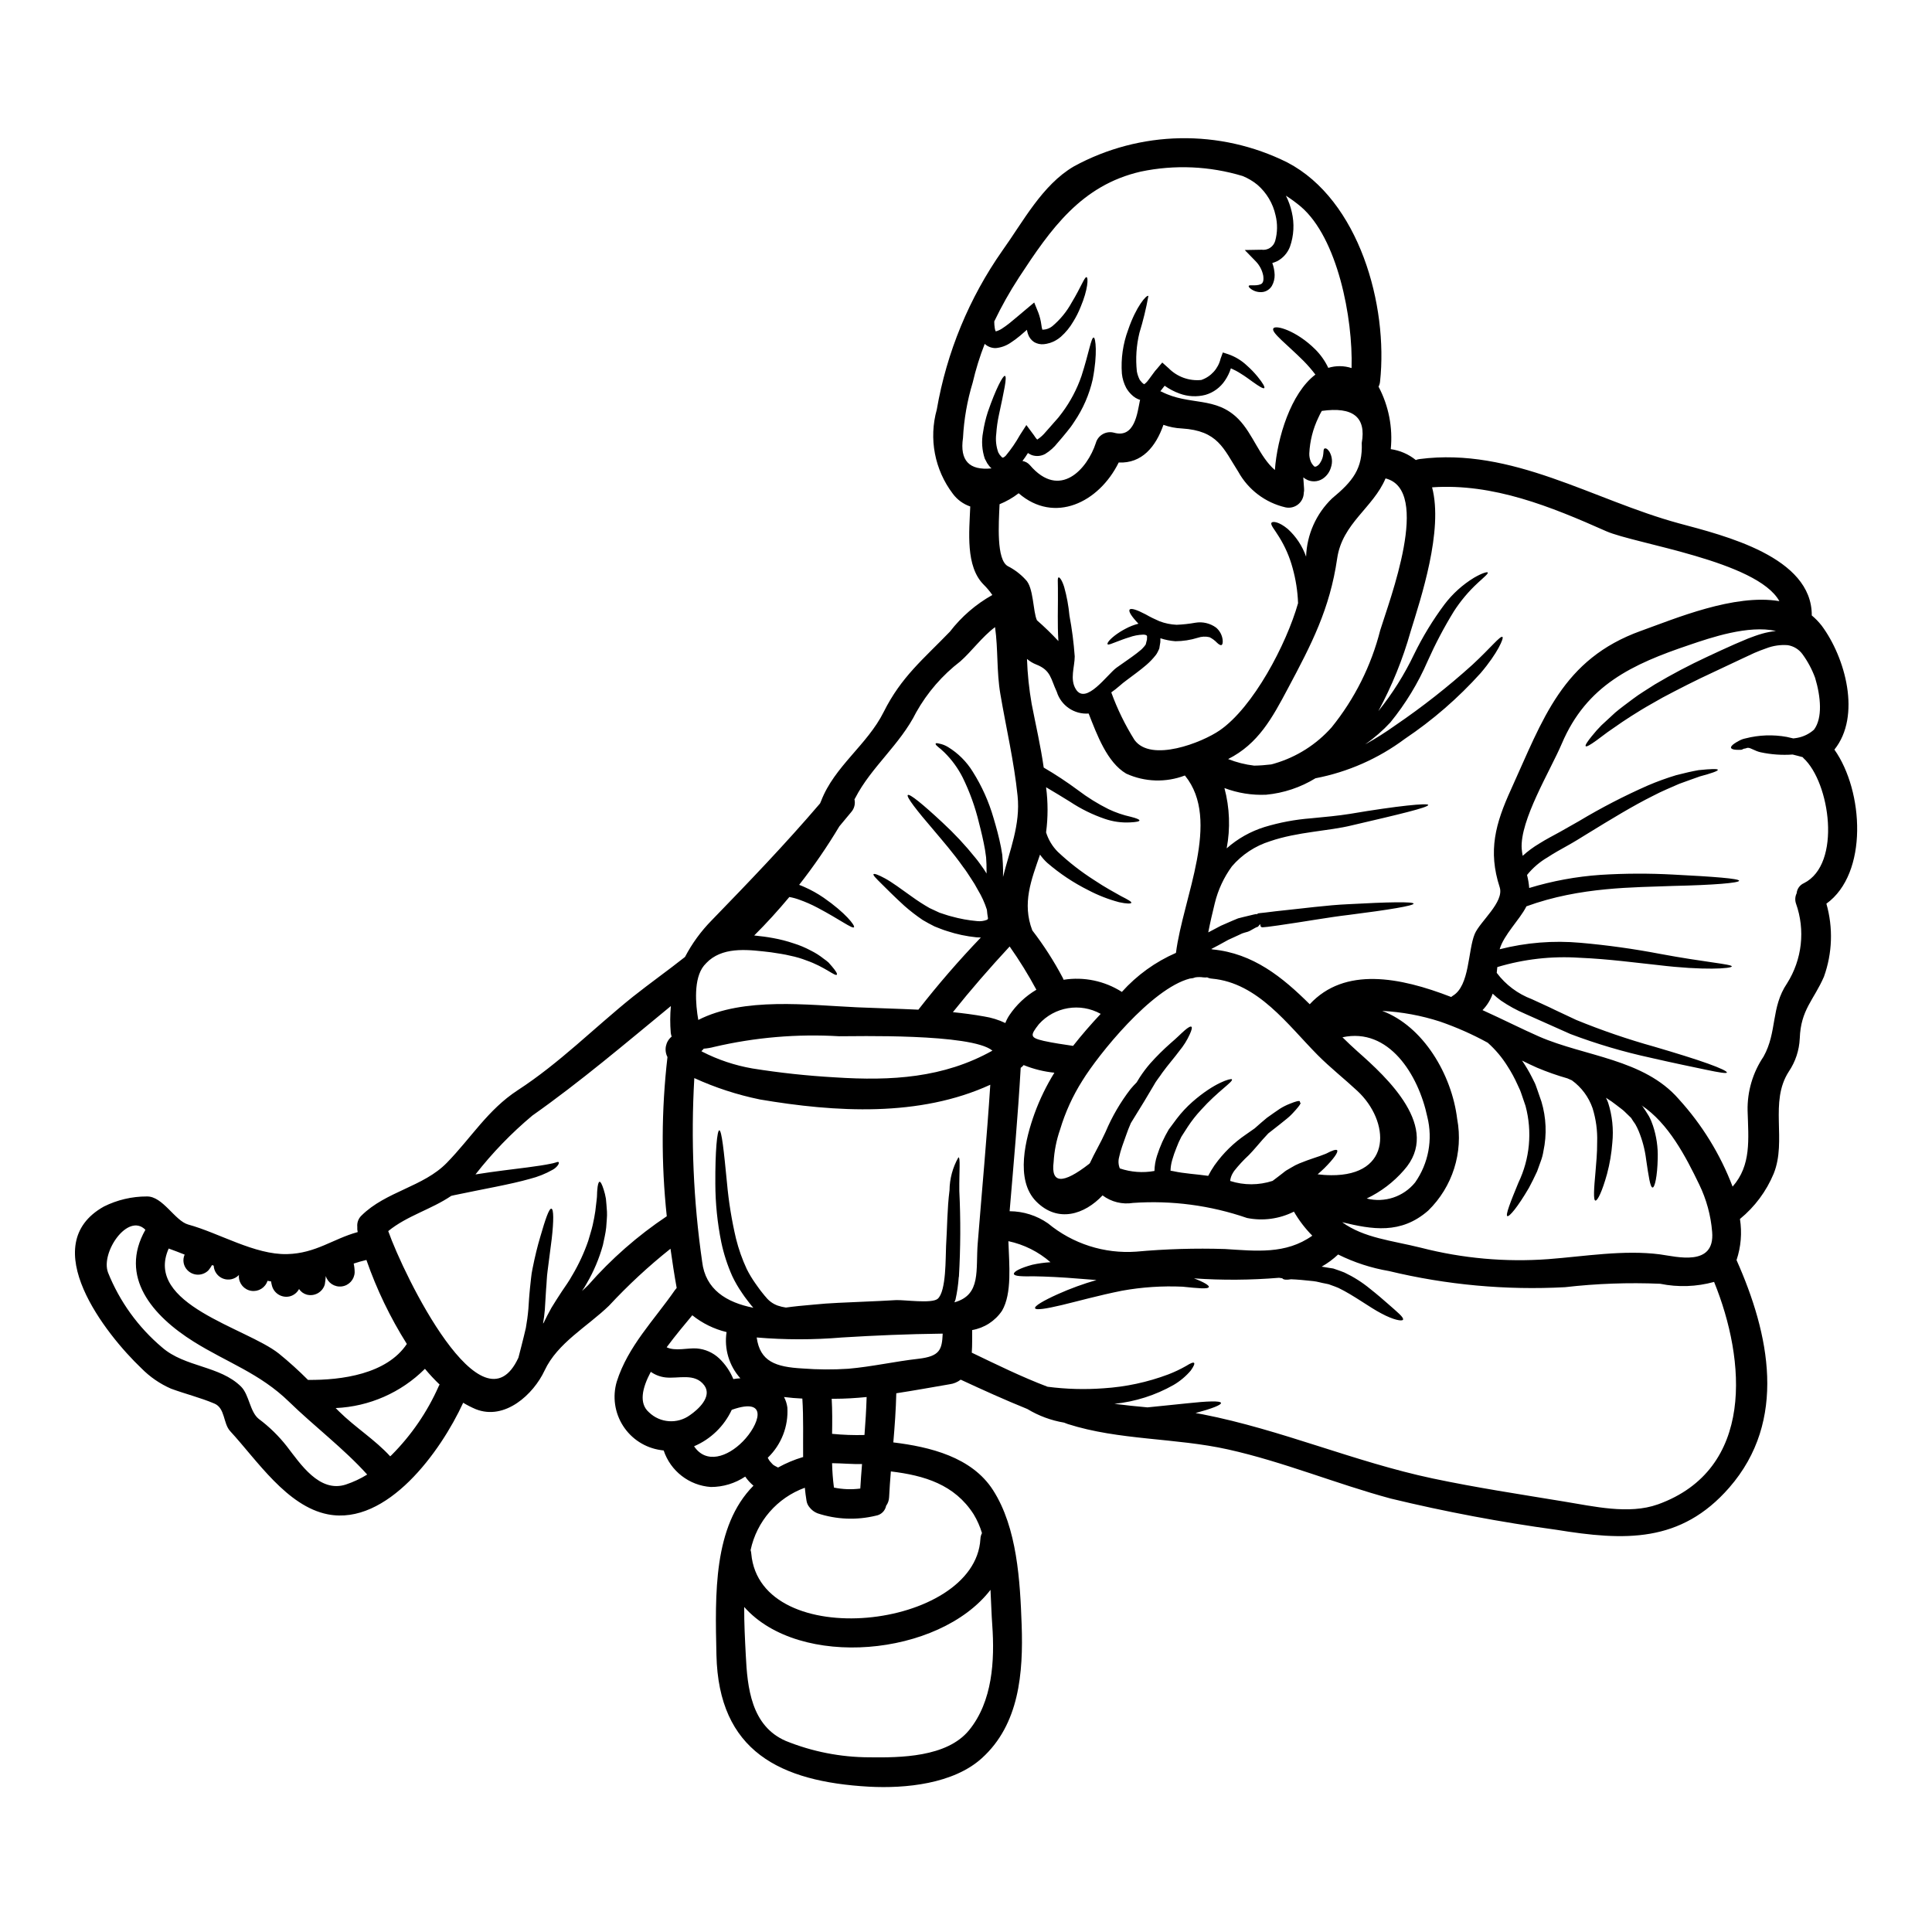 <?xml version="1.0" encoding="UTF-8"?>
<!-- Uploaded to: ICON Repo, www.svgrepo.com, Generator: ICON Repo Mixer Tools -->
<svg fill="#000000" width="800px" height="800px" version="1.1" viewBox="144 144 512 512" xmlns="http://www.w3.org/2000/svg">
 <g>
  <path d="m418.8 308.38c1.988 1.738 3.887 3.578 5.684 5.512-0.156-2.438-0.156-4.668-0.156-6.613 0.027-3.148 0.051-5.707 0.027-7.418-0.023-1.711-0.129-2.773 0.203-2.856 0.262-0.027 0.887 0.723 1.457 2.543 0.695 2.477 1.16 5.012 1.398 7.574 0.672 3.578 1.137 7.188 1.398 10.82 0 2.754-1.348 6.043 0.289 8.691 2.672 4.356 8.379-3.973 10.816-5.707 2.023-1.453 3.734-2.57 5.344-3.812 0.363-0.289 0.727-0.598 1.09-0.883 0.363-0.285 0.57-0.598 0.855-0.883 0.18-0.156 0.156-0.207 0.234-0.316l0.129-0.152 0.051-0.051c0.129-0.469 0.23-0.91 0.336-1.324 0.027-0.469 0.055-1.039-0.023-1.012 0-0.078-0.34-0.34-1.012-0.312v0.004c-1.266 0.043-2.519 0.285-3.711 0.723-1.18 0.34-2.152 0.75-2.957 1.039-1.633 0.621-2.516 1.035-2.723 0.789-0.207-0.246 0.395-1.141 1.867-2.281v-0.004c0.898-0.684 1.852-1.293 2.852-1.812 1.09-0.594 2.25-1.047 3.453-1.352-1.816-1.895-2.695-3.269-2.336-3.734 0.363-0.465 1.945 0.051 4.203 1.242h0.004c1.199 0.688 2.434 1.301 3.707 1.844 1.453 0.551 2.984 0.867 4.539 0.934 1.66-0.066 3.316-0.246 4.953-0.543 1.938-0.332 3.926 0.137 5.512 1.297 0.965 0.824 1.582 1.98 1.734 3.238 0.078 0.789-0.051 1.27-0.312 1.379-0.262 0.105-0.723-0.156-1.219-0.648-0.559-0.586-1.219-1.07-1.941-1.43-1.043-0.25-2.137-0.195-3.152 0.156-1.91 0.594-3.898 0.898-5.902 0.91-1.348-0.102-2.684-0.363-3.969-0.789 0 0.363 0 0.699-0.027 1.062l-0.23 1.402v0.078l-0.078 0.285-0.152 0.312-0.234 0.496h-0.004c-0.148 0.324-0.344 0.629-0.57 0.902-0.723 0.914-1.531 1.758-2.414 2.519-1.684 1.453-3.578 2.797-5.262 4.07-1.27 0.887-2.414 2.102-4.051 3.219 1.598 4.406 3.66 8.629 6.148 12.598 4.383 6.047 17.953 0.676 22.598-2.543 8.848-6.094 17.641-22.723 20.754-33.695v-0.004c-0.113-3.156-0.602-6.293-1.453-9.34-0.785-2.918-2.004-5.703-3.609-8.266-1.141-1.895-2.363-3.191-1.969-3.711 0.312-0.441 1.969-0.285 4.277 1.633h0.004c2.215 2.008 3.891 4.539 4.879 7.359 0.195-5.844 2.664-11.383 6.875-15.434 5.512-4.566 8.145-7.871 7.871-14.707 1.219-6.824-2.309-9.652-10.582-8.484v-0.004c-0.336 0.57-0.641 1.16-0.906 1.766-1.438 2.977-2.258 6.215-2.41 9.52-0.02 0.727 0.113 1.453 0.391 2.129 0.203 0.465 0.492 0.887 0.855 1.242 0.129 0.105 0.207 0.207 0.621 0.051 0.426-0.207 0.781-0.543 1.012-0.957 0.477-0.711 0.762-1.535 0.832-2.387 0.078-0.699 0.027-1.297 0.34-1.402 0.312-0.105 0.723 0.027 1.27 0.832 0.742 1.266 0.891 2.789 0.414 4.176-0.301 1.059-0.914 2-1.766 2.699-1.219 1.027-2.91 1.285-4.383 0.672-0.426-0.188-0.82-0.43-1.18-0.723 0.051 0.957 0.129 1.945 0.203 2.93 0.039 0.395 0.016 0.793-0.074 1.18-0.023 1.195-0.582 2.32-1.52 3.062-0.941 0.746-2.164 1.027-3.332 0.773-5.32-1.23-9.867-4.664-12.508-9.445-3.938-6.176-5.394-10.871-14.957-11.465-1.664-0.074-3.309-0.398-4.875-0.961-2.023 5.809-5.707 10.273-11.855 9.984-5.238 10.629-17.043 16.348-26.512 8.148-1.547 1.195-3.25 2.172-5.059 2.906-0.234 5.117-0.883 14.738 2.203 16.422 1.754 0.891 3.336 2.09 4.668 3.539 2.203 2.082 1.941 8.438 3.035 10.797zm-9-43.086c0-0.027 0.027-0.027 0.051-0.027 0.254-0.117 0.484-0.285 0.676-0.492 1.43-1.719 2.695-3.562 3.785-5.512l1.688-2.621 2.023 2.727c0.152 0.203 0.285 0.465 0.441 0.645v0.004c0.121 0.168 0.262 0.324 0.414 0.469 0-0.027 0.051 0 0.129-0.078v-0.004c0.781-0.523 1.48-1.164 2.074-1.891l1.219-1.375 1.09-1.246h0.004c0.75-0.793 1.441-1.633 2.074-2.516 2.203-2.957 3.938-6.242 5.137-9.73 1.969-6.094 2.57-10.273 3.242-10.195 0.492 0.051 1.062 4.231-0.262 11.051l0.004 0.004c-0.91 4.035-2.574 7.863-4.906 11.281-0.625 0.984-1.32 1.918-2.074 2.805-0.395 0.465-0.789 0.934-1.18 1.426l-1.117 1.301v-0.004c-0.918 1.188-2.043 2.199-3.32 2.984-1.082 0.598-2.371 0.711-3.543 0.312-0.363-0.148-0.707-0.332-1.035-0.551-0.449 0.727-0.934 1.43-1.453 2.106 0.762 0.125 1.457 0.508 1.965 1.09 7.938 9.289 15.254 1.012 17.484-5.859v-0.004c0.59-2.062 2.723-3.273 4.801-2.723 5.512 1.574 6.203-5.266 6.875-8.508 0.02-0.066 0.047-0.125 0.078-0.184h-0.027c-0.844-0.262-1.609-0.727-2.231-1.348-0.574-0.539-1.062-1.16-1.453-1.844-0.617-1.172-1.004-2.449-1.141-3.762-0.289-3.949 0.277-7.91 1.66-11.621 2.102-6.176 4.875-9.34 5.367-8.977-0.598 3.312-1.395 6.586-2.383 9.805-0.812 3.336-1.039 6.785-0.676 10.199 0.148 0.793 0.414 1.562 0.789 2.281 0.207 0.262 0.441 0.543 0.621 0.723 0.445 0.395 0.496 0.367 0.547 0.395l0.051-0.051c0.273-0.191 0.52-0.418 0.73-0.672 0.594-0.699 1.242-1.711 2.074-2.777l0.52-0.594 1.402-1.66 1.656 1.48v-0.004c2.266 2.316 5.465 3.477 8.688 3.148 2.566-0.883 4.496-3.016 5.117-5.656l0.594-1.633 1.43 0.465c1.836 0.633 3.516 1.648 4.93 2.984 1.02 0.898 1.965 1.879 2.828 2.93 1.426 1.738 2.023 2.824 1.785 3.062-0.234 0.234-1.324-0.418-3.059-1.66-0.887-0.621-1.922-1.43-3.168-2.18h0.004c-0.832-0.539-1.711-1.008-2.617-1.402-0.367 1.152-0.895 2.246-1.578 3.242-1.219 1.832-3.047 3.176-5.164 3.793-2.262 0.586-4.652 0.469-6.848-0.34-1.41-0.508-2.742-1.207-3.965-2.074-0.34 0.465-0.727 0.957-1.141 1.453 0.102 0.051 0.23 0.074 0.336 0.129 7.367 3.785 14.324 1.086 20.391 7.289 3.836 3.938 5.551 9.961 9.625 13.461 0.621-8.535 4.227-20.387 10.742-25.293h-0.004c-0.969-1.277-2.019-2.492-3.148-3.633-4.356-4.356-8.562-7.477-8.016-8.562 0.441-1.086 6.094 0.496 11.129 5.512 1.426 1.422 2.594 3.078 3.449 4.902 2.016-0.617 4.172-0.598 6.172 0.055 0.395-13.309-3.734-34.453-13.41-42.754-1.266-1.062-2.598-2.043-3.992-2.934 0.695 1.375 1.215 2.828 1.555 4.332 0.73 3.059 0.562 6.269-0.492 9.234-0.629 1.621-1.816 2.961-3.348 3.785-0.426 0.199-0.867 0.367-1.32 0.496 0.375 1.008 0.586 2.074 0.621 3.148 0.02 1.016-0.23 2.019-0.727 2.906-0.5 0.836-1.328 1.422-2.285 1.609-1.102 0.18-2.227-0.074-3.148-0.703-0.52-0.367-0.789-0.676-0.699-0.859 0.051-0.469 1.762 0.129 3.215-0.492 0.598-0.312 0.789-0.988 0.621-2.258-0.281-1.434-0.973-2.758-1.996-3.809l-2.906-2.984 4.461-0.078c1.617 0.227 3.152-0.766 3.606-2.332 0.617-2.215 0.652-4.547 0.105-6.773-0.688-3.156-2.379-6-4.82-8.109-1.176-0.961-2.488-1.738-3.891-2.312-8.762-2.652-18.047-3.059-27.008-1.18-15.801 3.629-23.863 15.199-32.324 28.117l0.004 0.004c-2.422 3.715-4.598 7.582-6.512 11.582v0.129c0 0.539 0.043 1.078 0.129 1.609 0.031 0.316 0.117 0.625 0.262 0.91 0.551-0.148 1.074-0.379 1.559-0.68 0.742-0.48 1.461-1 2.152-1.555 1.43-1.141 2.801-2.363 4.281-3.582l2.203-1.844 1.062 2.621h0.004c0.402 1.062 0.68 2.168 0.828 3.297 0.047 0.438 0.133 0.875 0.262 1.297 0.207-0.008 0.414-0.023 0.621-0.055l0.395-0.074c0.594-0.148 1.152-0.426 1.633-0.809 2.078-1.746 3.812-3.867 5.117-6.25 2.492-4.125 3.426-6.848 3.938-6.746 0.512 0.102 0.414 3.219-1.574 7.938l-0.004 0.004c-0.523 1.324-1.168 2.602-1.918 3.812-0.875 1.516-1.988 2.883-3.297 4.047-0.84 0.73-1.82 1.289-2.879 1.633l-0.934 0.234c-0.23 0.023-0.395 0.074-0.699 0.102v0.004c-0.906 0.086-1.812-0.113-2.594-0.57-0.762-0.508-1.328-1.258-1.613-2.129-0.121-0.363-0.215-0.738-0.281-1.117-0.598 0.52-1.18 1.039-1.816 1.574-0.816 0.684-1.676 1.316-2.57 1.895-1.152 0.773-2.481 1.246-3.863 1.375-1.086 0.023-2.137-0.379-2.934-1.117-1.312 3.344-2.375 6.777-3.188 10.273-1.449 4.766-2.309 9.684-2.57 14.656-0.883 5.996 1.66 8.66 7.551 8.07v-0.004c-0.145-0.117-0.277-0.25-0.395-0.391l-0.262-0.312-0.234-0.34-0.074-0.078-0.129-0.18-0.027-0.051-0.129-0.23-0.52-0.988-0.004-0.004c-0.75-2.246-0.91-4.648-0.465-6.977 0.27-1.828 0.695-3.633 1.266-5.391 2.152-6.25 4.019-9.676 4.516-9.574 0.672 0.152-0.262 4.176-1.574 10.352v0.004c-0.355 1.641-0.59 3.305-0.703 4.981-0.219 1.68-0.031 3.387 0.547 4.981l0.285 0.441 0.051 0.102v0.027l0.289 0.312 0.262 0.312c0.074 0.074 0.102 0.051 0.129 0.074 0.027 0.023 0.129 0.105 0.18 0.078zm216.91 44.438c6.356 8.508 10.582 24.008 3.426 32.922 7.785 10.996 9 32.816-2.125 40.832 1.82 6.359 1.59 13.129-0.648 19.352-2.695 6.223-6.148 8.715-6.406 16.367h-0.004c-0.137 3.133-1.145 6.172-2.902 8.77-5.238 8.094-0.469 18.211-3.996 27.031-1.945 4.688-5.019 8.824-8.949 12.035 0.578 3.652 0.27 7.391-0.906 10.895 8.715 19.562 13.566 42.508-1.922 60.289-12.867 14.762-27.812 14.113-45.816 11.184-14.75-2.012-29.391-4.769-43.863-8.266-14.527-3.918-28.457-9.754-43.141-13.023-13.957-3.113-28.875-2.387-42.508-6.742-0.312-0.105-0.648-0.262-0.961-0.367-3.441-0.578-6.742-1.801-9.727-3.606-5.969-2.414-11.809-5.059-17.668-7.781-0.852 0.66-1.859 1.082-2.93 1.219-4.617 0.789-9.367 1.66-14.137 2.387-0.105 4.356-0.418 8.691-0.789 13.023 9.676 1.18 20.805 3.863 26.434 12.66 6.406 9.988 7.16 24.129 7.578 35.695 0.441 12.664-0.598 26.371-10.586 35.359-7.523 6.793-20.207 8.043-29.859 7.523-23.582-1.324-39.871-9.391-40.441-34.895-0.363-16.16-0.855-34.113 9.809-44.871-0.832-0.703-1.566-1.512-2.184-2.41-2.695 1.797-5.863 2.758-9.102 2.754-5.746-0.395-10.684-4.215-12.504-9.676-0.266-0.02-0.527-0.055-0.789-0.105-4.094-0.59-7.731-2.926-9.965-6.406-2.238-3.481-2.852-7.758-1.684-11.727 2.957-9.387 9.934-16.344 15.41-24.254 0.152-0.207 0.312-0.395 0.465-0.57v-0.051c-0.621-3.426-1.141-6.875-1.633-10.352-5.801 4.617-11.246 9.664-16.293 15.098-5.731 5.551-13.645 9.84-17.07 17.172-2.93 6.297-10.531 13.359-18.285 10.234-1.137-0.484-2.234-1.047-3.293-1.684-5.945 12.941-20.156 32.605-35.852 29.57-10.867-2.125-18.805-14.371-25.891-22.043-1.895-2.051-1.297-6.098-4.199-7.316-3.711-1.574-7.68-2.543-11.465-3.938h-0.004c-2.945-1.285-5.617-3.125-7.871-5.418-9.414-8.949-28.145-32.668-9.934-42.855h-0.004c3.539-1.766 7.438-2.68 11.387-2.672 4.227-0.102 7.418 6.461 10.973 7.445 8.172 2.227 17.613 8.043 26.203 7.832 7.625-0.18 12.203-4.074 18.703-5.836h0.004c-0.109-0.457-0.145-0.93-0.109-1.402-0.109-1.113 0.301-2.215 1.117-2.984 6.461-6.406 16.422-7.602 22.621-13.984 6.434-6.59 10.871-14.059 18.73-19.195 11.18-7.266 20.207-16.473 30.531-24.773 4.539-3.606 9.312-6.981 13.855-10.582l-0.004-0.004c1.863-3.559 4.238-6.82 7.055-9.68 9.988-10.297 19.484-20.18 28.734-31 0.105-0.211 0.199-0.426 0.281-0.648 3.504-9.156 12.246-14.891 16.578-23.582 4.668-9.336 10.504-13.98 17.562-21.297 3.051-3.961 6.871-7.262 11.234-9.703-0.68-0.988-1.453-1.91-2.309-2.754-4.824-4.852-3.812-13.957-3.543-20.703-1.848-0.629-3.457-1.805-4.617-3.371-4.832-6.359-6.406-14.617-4.254-22.309 2.617-15.164 8.562-29.562 17.402-42.156 5.449-7.602 10.559-17.406 18.914-22.281v-0.004c17.562-9.59 38.707-9.977 56.613-1.039 19.043 9.961 26.723 37.926 24.543 58.055l-0.004 0.004c-0.039 0.473-0.172 0.93-0.395 1.348 2.688 5.082 3.809 10.844 3.234 16.559 2.434 0.34 4.731 1.336 6.641 2.883 0.316-0.125 0.648-0.215 0.984-0.258 24.645-3.191 45.918 10.844 68.77 17.043 12.035 3.242 35.281 8.871 35.18 24.402h0.004c0.945 0.785 1.805 1.668 2.562 2.633zm-1.996 27.656c2.336-3.113 1.816-8.742 0.312-13.75-0.824-2.246-1.957-4.367-3.371-6.297-0.93-1.266-2.32-2.113-3.867-2.363-1.941-0.152-3.891 0.133-5.707 0.832-1.035 0.34-2.102 0.789-3.148 1.219-1.141 0.52-2.281 1.062-3.449 1.609-2.34 1.086-4.75 2.227-7.215 3.398-4.957 2.281-9.543 4.644-13.699 6.848-2.023 1.18-3.996 2.231-5.758 3.32-1.762 1.09-3.426 2.125-4.875 3.113-1.453 0.988-2.754 1.895-3.894 2.695-1.137 0.805-2.125 1.633-2.957 2.203-1.633 1.18-2.644 1.762-2.856 1.531-0.207-0.23 0.418-1.18 1.684-2.754l0.008 0.004c0.77-0.973 1.594-1.898 2.469-2.777l3.656-3.375c1.426-1.215 3.035-2.363 4.773-3.68 1.738-1.32 3.707-2.469 5.731-3.789 4.492-2.668 9.117-5.109 13.855-7.312 2.488-1.18 4.93-2.281 7.312-3.348 1.18-0.516 2.363-1.012 3.543-1.504 1.242-0.465 2.465-0.934 3.684-1.27v-0.004c1.215-0.344 2.453-0.586 3.707-0.723-7.316-1.637-17.25 1.762-22.906 3.684-15.199 5.117-27.266 10.688-33.852 26.176-3.059 7.184-11.129 20.285-10.629 27.859l0.004-0.004c0.051 0.629 0.137 1.254 0.258 1.871 1.352-1.223 2.82-2.309 4.387-3.242 1.867-1.18 3.734-2.125 5.473-3.086 1.734-0.961 3.402-1.922 5.086-2.883h-0.004c5.883-3.527 11.984-6.68 18.262-9.445 2.449-1.047 4.953-1.953 7.5-2.723 2.312-0.598 4.281-1.039 5.902-1.324 3.293-0.34 5.117-0.395 5.117-0.078s-1.688 0.91-4.773 1.738c-1.504 0.543-3.344 1.18-5.477 1.969-2.074 0.934-4.461 1.867-7.004 3.215-5.117 2.543-10.973 6.098-17.512 10.117-1.633 1.012-3.293 2.051-5.117 3.062-1.824 1.012-3.543 1.969-5.215 3.062h0.004c-2.098 1.215-3.953 2.809-5.477 4.695 0.293 1.129 0.484 2.285 0.574 3.449 6.144-1.867 12.484-3.031 18.891-3.477 6.41-0.402 12.84-0.426 19.25-0.078 10.844 0.547 17.484 1.066 17.484 1.637s-6.641 1.137-17.484 1.375c-10.199 0.414-24.594 0.18-38.914 5.418-0.02 0.031-0.027 0.07-0.023 0.105-1.738 3.426-5.969 7.477-7.031 11.258 6.996-1.781 14.242-2.363 21.43-1.711 7.059 0.621 14.078 1.598 21.039 2.93 11.754 2.203 19.016 2.723 19.043 3.316s-7.5 1.117-19.461-0.336c-5.965-0.621-13.047-1.609-20.859-1.945l-0.004 0.004c-7.359-0.496-14.75 0.34-21.812 2.465-0.055 0.516-0.105 1.012-0.156 1.527 2.371 3.168 5.606 5.59 9.312 6.981 1.969 0.938 4.098 1.844 6.07 2.828 1.969 0.91 3.84 1.816 5.684 2.672 6.746 2.762 13.652 5.129 20.676 7.086 5.992 1.762 10.918 3.293 14.242 4.488 3.32 1.191 5.086 2.051 5.008 2.363s-2.023 0-5.477-0.727c-3.453-0.727-8.402-1.734-14.562-3.148l-0.004-0.004c-7.289-1.574-14.453-3.688-21.426-6.328-3.812-1.711-7.832-3.504-11.984-5.344l-0.004-0.004c-2.246-0.953-4.391-2.125-6.406-3.504-0.777-0.559-1.512-1.176-2.203-1.84-0.559 1.637-1.48 3.129-2.695 4.359 5.602 2.543 10.766 5.16 14.992 7.004 12.145 5.293 27.785 5.938 37.02 16.578h-0.004c6.168 6.766 11.008 14.633 14.27 23.191 4.984-5.68 4.203-12.453 3.973-20.133-0.102-5.094 1.375-10.098 4.227-14.32 3.656-6.539 1.895-12.988 6.227-19.406v0.004c4.004-6.328 4.875-14.141 2.359-21.191-0.289-0.883-0.227-1.84 0.184-2.676 0.102-1.188 0.848-2.223 1.941-2.699 10.062-5.059 6.898-26.719-0.152-33.152-0.047-0.09-0.109-0.168-0.184-0.234-0.832-0.207-1.734-0.492-2.668-0.699-2.844 0.203-5.699 0-8.488-0.598-1.453-0.312-2.594-1.18-3.316-1.18h-0.051c-0.316 0-0.598 0.207-0.887 0.207-0.289 0-0.594 0.285-0.855 0.312-0.465 0.027-0.934 0.027-1.398 0-0.789-0.051-1.242-0.23-1.324-0.52-0.078-0.289 0.23-0.672 0.855-1.113 0.391-0.27 0.797-0.512 1.219-0.73 0.543-0.309 1.129-0.527 1.738-0.648 3.59-0.926 7.332-1.059 10.977-0.395 0.594 0.125 1.141 0.285 1.711 0.395 0.363-0.051 0.723-0.078 1.086-0.156 1.629-0.305 3.144-1.047 4.383-2.152zm-45.84-26.203c8.973-3.215 24.75-9.91 36.68-7.871-5.902-10.66-38.312-15.172-45.914-18.547-14.656-6.512-29.914-12.738-46.125-11.621 3.035 11.441-2.984 29.418-5.707 38.266l0.004-0.004c-2.062 7.305-4.926 14.359-8.535 21.039 3.731-4.633 6.906-9.68 9.465-15.047 2.266-4.641 4.957-9.062 8.043-13.203 2.152-2.844 4.824-5.258 7.871-7.109 2.152-1.246 3.453-1.574 3.606-1.379 0.207 0.289-0.906 1.18-2.644 2.777v0.004c-2.418 2.231-4.547 4.758-6.328 7.523-2.606 4.242-4.93 8.656-6.957 13.203-2.531 5.84-5.856 11.305-9.879 16.238-2.008 2.168-4.246 4.113-6.668 5.809 2.75-1.516 5.41-3.195 7.965-5.023 7.172-4.879 14-10.246 20.438-16.059 4.852-4.488 7.394-7.758 7.965-7.391 0.465 0.23-1.246 4.277-5.734 9.543h0.004c-5.973 6.641-12.738 12.512-20.152 17.488-7 5.219-15.09 8.785-23.66 10.43-3.969 2.434-8.438 3.922-13.07 4.359-3.766 0.168-7.527-0.434-11.055-1.766 1.395 5.215 1.598 10.68 0.594 15.98 2.906-2.574 6.328-4.5 10.035-5.656 4-1.211 8.125-1.984 12.297-2.305 3.812-0.367 7.211-0.676 10.352-1.18 12.66-2.152 20.676-2.906 20.727-2.363 0 0.672-7.68 2.488-20.156 5.391-6.356 1.574-14.348 1.688-21.789 4.231v0.004c-3.914 1.227-7.398 3.527-10.07 6.637-2.141 2.922-3.68 6.238-4.539 9.754-0.648 2.621-1.242 5.188-1.738 7.758 0.207-0.102 0.418-0.207 0.598-0.312 0.934-0.492 1.844-0.988 2.754-1.453l3.035-1.324 1.504-0.625c0.469-0.129 0.934-0.23 1.426-0.363 0.938-0.23 1.871-0.441 2.801-0.672l0.676-0.129 0.203 0.078h0.027l0.027-0.129 0.102-0.129 0.191 0.004 0.34-0.055 1.426-0.152c0.91-0.102 1.844-0.23 2.754-0.34 7.262-0.75 13.75-1.633 19.145-1.867 10.793-0.598 17.355-0.699 17.406-0.156 0.051 0.543-6.461 1.633-17.145 2.984-5.371 0.621-11.676 1.789-18.809 2.801-0.883 0.129-1.785 0.23-2.695 0.363l-1.375 0.129-0.367-0.078-0.18-0.262-0.078-0.516-0.594 0.699c-0.91 0.262-1.844 1.062-2.754 1.348-0.469 0.129-0.961 0.262-1.402 0.418l-1.219 0.57c-0.832 0.363-1.66 0.75-2.492 1.141-0.883 0.465-1.762 0.961-2.644 1.453-0.621 0.34-1.242 0.672-1.871 0.984 0.129 0.027 0.234 0.078 0.367 0.105 10.738 1.035 18.5 7.34 25.734 14.527 9.262-9.988 23.863-7.215 37.488-1.922l-0.012 0.004c0.133-0.113 0.273-0.215 0.414-0.312 4.539-2.672 3.996-11.961 5.836-16.398 1.402-3.316 7.871-8.453 6.617-12.375-3.148-9.676-1.117-16.887 2.984-25.887 8.484-18.637 13.566-34.543 34.453-42.062zm4.465 231.5c25.758-9.262 23.344-38.238 14.914-58.965-4.656 1.289-9.555 1.461-14.289 0.492-8.418-0.359-16.852-0.055-25.219 0.906-15.684 0.84-31.402-0.602-46.668-4.281-4.68-0.797-9.215-2.277-13.461-4.383-1.32 1.242-2.781 2.324-4.359 3.219 0.672 0.102 1.348 0.23 2.023 0.336l1.035 0.156c0.57 0.18 0.699 0.23 1.062 0.363 0.625 0.23 1.219 0.418 1.898 0.699 2.441 1.156 4.734 2.609 6.82 4.328 1.871 1.477 3.426 2.824 4.723 3.969 2.566 2.258 4.25 3.606 3.996 4.203-0.234 0.492-2.543 0.078-5.762-1.66-3.148-1.633-7.211-4.746-11.336-6.746-0.543-0.254-1.219-0.465-1.816-0.695l-0.789-0.289-0.855-0.18c-1.117-0.18-2.152-0.547-3.242-0.648-1.09-0.102-2.152-0.207-3.113-0.312-0.961-0.102-1.895-0.129-2.754-0.18-1.18 0.207-2.051 0.152-2.336-0.262-0.289-0.027-0.57-0.078-0.859-0.129h0.004c-7.5 0.625-15.035 0.676-22.539 0.156 2.644 0.984 4.074 1.895 3.938 2.281-0.203 0.621-2.879 0.336-6.981-0.078-5.359-0.242-10.727 0.113-16.004 1.062-6.227 1.242-11.855 2.824-16.008 3.812-4.152 0.988-6.848 1.402-7.059 0.832-0.207-0.57 2.129-1.969 6.047-3.734 3.316-1.484 6.738-2.734 10.234-3.734-1.43-0.105-2.883-0.207-4.383-0.34-4.824-0.418-9.109-0.598-12.145-0.648-3.148 0.051-5.266 0-5.367-0.621-0.102-0.621 1.684-1.574 4.875-2.441 1.586-0.352 3.199-0.578 4.824-0.672-3.184-2.781-7.023-4.699-11.156-5.578 0.207 6.176 1.012 13.828-1.688 18.445v-0.004c-1.828 2.715-4.688 4.562-7.91 5.117-0.023 1.762 0.051 3.891-0.102 5.992 6.562 3.148 13.23 6.434 20.074 9.027h-0.004c4.914 0.641 9.879 0.781 14.816 0.414 5.883-0.367 11.68-1.609 17.195-3.684 1.637-0.629 3.227-1.387 4.75-2.254 1.141-0.727 1.871-1.012 2.078-0.789 0.207 0.223-0.105 0.938-0.883 2.027-1.289 1.516-2.824 2.805-4.543 3.812-4.828 2.734-10.172 4.438-15.691 5.004 2.906 0.367 5.836 0.676 8.766 0.938 3.938-0.367 7.477-0.789 10.43-1.066 5.477-0.594 8.949-0.723 9.055-0.102 0.102 0.52-2.414 1.504-6.746 2.672 0.625 0.102 1.27 0.207 1.898 0.34 20.801 4.07 40.207 12.594 60.938 16.992 11.539 2.438 23.191 4.199 34.836 6.121 7.754 1.25 17.148 3.504 24.824 0.758zm0.621-66.254c4.277 0.57 14.562 3.398 13.777-5.969-0.352-4.359-1.512-8.617-3.422-12.555-3.543-7.34-8.145-16.238-15.305-20.988l0.312 0.312c0.598 0.859 1.141 1.711 1.66 2.57 0.43 0.793 0.785 1.625 1.062 2.484 0.934 2.801 1.363 5.742 1.27 8.691-0.102 4.852-0.789 7.707-1.352 7.731-0.648 0-1.062-2.984-1.734-7.523l0.004 0.004c-0.324-2.559-0.984-5.062-1.969-7.449-0.262-0.633-0.566-1.246-0.906-1.84-0.395-0.516-0.727-1.062-1.09-1.633-0.598-0.57-1.219-1.18-1.844-1.789-0.418-0.395-1.246-0.984-1.871-1.477l0.004-0.004c-0.949-0.746-1.934-1.438-2.957-2.078 0.18 0.418 0.414 0.832 0.57 1.301 1.098 3.426 1.477 7.043 1.113 10.625-0.211 2.793-0.68 5.559-1.402 8.266-1.27 4.594-2.516 7.16-3.086 7.059-0.57-0.102-0.395-3.086 0.027-7.602 0.18-2.281 0.465-4.957 0.441-7.871 0.105-3.059-0.309-6.109-1.219-9.027-1.031-2.957-2.941-5.527-5.477-7.367-0.395-0.18-0.789-0.34-1.18-0.52-2.734-0.777-5.418-1.723-8.039-2.828-1.324-0.594-2.672-1.215-3.996-1.895 1.004 1.457 1.906 2.984 2.695 4.566l0.699 1.402c0.312 0.676 0.395 1.09 0.625 1.66 0.363 1.062 0.75 2.125 1.113 3.215h0.004c1.281 4.262 1.469 8.777 0.543 13.129-0.148 0.965-0.402 1.914-0.754 2.828-0.312 0.906-0.621 1.762-0.934 2.594-0.75 1.574-1.453 3.059-2.152 4.328-2.957 5.062-5.215 7.758-5.734 7.5-0.52-0.262 0.789-3.656 2.934-8.844 3.039-6.336 3.711-13.555 1.895-20.344-0.336-0.957-0.672-1.918-0.984-2.879-0.156-0.418-0.34-1.039-0.469-1.301l-0.656-1.426c-0.762-1.711-1.656-3.359-2.672-4.93-1.438-2.316-3.203-4.414-5.242-6.227-4.051-2.223-8.289-4.098-12.656-5.606-4.961-1.602-10.105-2.551-15.309-2.824 10.844 4.047 18.445 16.812 19.871 28.664h0.004c1.648 8.859-1.23 17.961-7.68 24.254-7.289 6.379-14.918 4.984-22.801 3.086 5.809 4.203 13.098 4.824 20.934 6.773h-0.004c10.996 2.824 22.379 3.84 33.699 3.008 9.652-0.738 19.977-2.512 29.629-1.258zm-64.945-19.066h0.004c3.543-5.043 4.727-11.375 3.242-17.359-2.363-11.234-10.234-23.789-22.496-21.117 1.328 1.301 2.648 2.57 3.996 3.762 7.785 6.875 22.363 20.234 12.273 31.488-2.731 3.141-6.082 5.688-9.84 7.481 4.738 1.203 9.746-0.457 12.824-4.254zm-9.234-146.37c2.414-7.871 13.672-37.148 1.402-40.211-3.266 7.781-11.465 11.883-12.816 21.195-1.945 13.41-6.82 22.777-13.047 34.449-4.176 7.871-7.871 14.707-15.852 18.73 2.215 0.879 4.535 1.465 6.898 1.742 1.484-0.023 2.965-0.129 4.438-0.312 0.051-0.02 0.105-0.031 0.156-0.027 0.262-0.078 0.543-0.129 0.832-0.23 5.832-1.711 11.062-5.031 15.098-9.574 6.109-7.555 10.508-16.344 12.891-25.762zm-13.125 144.45c16.578 0.18 15.645-14.398 7.035-22.363-3.453-3.215-7.188-6.148-10.508-9.492-7.938-8.016-15.801-19.117-27.965-20.234l-0.004-0.004c-0.449-0.023-0.891-0.137-1.297-0.336-0.344 0.039-0.691 0.039-1.039 0-0.703-0.105-1.418-0.105-2.125 0-0.453 0.184-0.938 0.289-1.43 0.312-10.234 2.672-24.254 20.18-28.484 27.055-2.551 4.027-4.535 8.383-5.902 12.949-0.969 2.777-1.547 5.68-1.715 8.617-0.75 5.785 2.414 5.938 9.445 0.469 0.051-0.078 0.129-0.129 0.18-0.207 1.18-2.594 2.824-5.316 4.152-8.266 1.707-4.047 3.93-7.859 6.613-11.336 0.57-0.676 1.117-1.27 1.609-1.762 0.262-0.441 0.543-0.91 0.832-1.352 0.848-1.301 1.781-2.543 2.801-3.711 1.68-1.879 3.473-3.656 5.363-5.324 1.574-1.324 2.801-2.594 3.734-3.398 0.934-0.805 1.555-1.141 1.789-0.961 0.234 0.18 0.074 0.883-0.441 2v0.004c-0.711 1.566-1.625 3.031-2.723 4.356-1.352 1.844-2.984 3.656-4.566 5.836-0.727 1.141-1.637 2.125-2.34 3.477-0.789 1.324-1.605 2.695-2.438 4.098-1.242 2.023-2.441 3.938-3.543 5.758-0.469 1.09-0.934 2.231-1.324 3.402-0.34 1.012-0.699 1.996-1.039 2.934l0.008-0.004c-0.305 0.883-0.559 1.785-0.754 2.699-0.27 0.984-0.203 2.035 0.184 2.981 2.953 1 6.113 1.234 9.18 0.676 0.027-1.375 0.258-2.738 0.68-4.047 0.398-1.246 0.863-2.465 1.398-3.656 0.512-1.129 1.082-2.231 1.715-3.297 0.723-0.988 1.426-1.922 2.098-2.828 1.246-1.641 2.656-3.148 4.203-4.512 5.812-5.086 10.172-6.277 10.43-5.945 0.441 0.598-3.66 3.062-8.227 8.148v0.004c-1.281 1.375-2.445 2.859-3.477 4.434-0.543 0.855-1.113 1.711-1.684 2.621-0.504 0.957-0.945 1.945-1.32 2.957-0.438 1.059-0.809 2.141-1.121 3.242-0.266 0.91-0.414 1.855-0.438 2.805 0.262 0.051 0.492 0.074 0.727 0.129 2.906 0.645 6.121 0.789 9.262 1.242 0.473-0.934 1.008-1.836 1.605-2.699 0.027-0.055 0.062-0.109 0.105-0.152 2.254-3.168 5.051-5.91 8.266-8.094 0.789-0.57 1.566-1.117 2.336-1.637 1.141-1.012 2.231-1.969 3.242-2.797 1.27-0.91 2.414-1.711 3.426-2.391 0.852-0.539 1.754-0.988 2.695-1.352 1.531-0.621 2.441-0.855 2.621-0.621 0.031 0.098 0.012 0.207-0.051 0.289 0.07-0.004 0.141 0.016 0.203 0.051 0.156 0.18-0.262 0.789-1.18 1.844-0.469 0.52-1.039 1.18-1.762 1.844-0.723 0.66-1.637 1.324-2.598 2.125-0.906 0.727-1.918 1.508-2.981 2.336-0.469 0.52-0.961 1.066-1.48 1.609-1.18 1.324-2.203 2.621-3.684 4.152v-0.004c-1.395 1.289-2.688 2.688-3.867 4.176-0.23 0.328-0.438 0.676-0.621 1.035-0.18 0.375-0.312 0.77-0.395 1.18-0.031 0.152-0.047 0.309-0.051 0.465 3.652 1.176 7.582 1.164 11.23-0.023 0.91-0.648 1.82-1.402 2.727-2.078l0.516-0.414 0.418-0.289 0.262-0.152c0.363-0.207 0.723-0.418 1.062-0.621 0.66-0.41 1.355-0.766 2.074-1.066 3.012-1.242 5.164-1.785 6.641-2.41 0.184-0.078 0.367-0.129 0.52-0.207 1.574-0.832 2.621-1.18 2.883-0.883 0.363 0.465-0.883 2.254-3.375 4.746-0.543 0.523-1.141 1.07-1.789 1.633 1.078 0.125 2.219 0.23 3.465 0.23zm-4.875 16.031h-0.004c-1.891-1.91-3.527-4.055-4.875-6.379-3.836 1.934-8.211 2.527-12.426 1.684-9.695-3.348-19.965-4.707-30.195-3.996-2.856 0.465-5.781-0.258-8.094-1.996-4.746 5.059-11.828 7.391-17.562 1.633-5.734-5.758-2.801-16.812-0.441-23.375 1.375-3.758 3.129-7.363 5.238-10.766-2.797-0.285-5.539-0.965-8.145-2.023-0.223 0.281-0.488 0.527-0.785 0.73-0.723 12.688-1.867 25.316-2.934 38.004v-0.004c3.637 0.016 7.184 1.137 10.172 3.219 6.535 5.41 14.906 8.094 23.371 7.496 7.812-0.711 15.664-0.945 23.504-0.699 8.258 0.512 16.121 1.473 23.172-3.535zm-36.141-74.953c1.871-14.707 12.09-35.098 2.391-46.98-0.016 0-0.027-0.012-0.027-0.027-5.039 1.922-10.633 1.742-15.539-0.492-5.086-2.984-7.754-10.324-9.961-15.93-3.824 0.281-7.332-2.117-8.457-5.781-1.609-3.402-1.508-5.684-5.449-7.215h0.004c-0.891-0.352-1.719-0.852-2.441-1.477 0.137 4 0.551 7.988 1.242 11.93 1.09 5.606 2.391 11.211 3.191 16.863 3.137 1.828 6.168 3.832 9.082 5.992 2.539 1.93 5.254 3.613 8.109 5.035 1.887 0.895 3.867 1.57 5.902 2.023 1.453 0.363 2.281 0.699 2.281 0.961 0 0.262-0.832 0.441-2.441 0.516h0.004c-2.289 0.129-4.578-0.188-6.742-0.934-3.242-1.105-6.328-2.625-9.184-4.516-2.023-1.242-4.152-2.566-6.383-3.863 0.52 3.969 0.52 7.992 0 11.961 0.605 1.945 1.672 3.719 3.113 5.16 2.965 2.789 6.188 5.293 9.621 7.481 2.934 1.969 5.449 3.293 7.137 4.254 1.789 0.91 2.824 1.48 2.723 1.762-0.102 0.285-1.242 0.289-3.242-0.152-2.836-0.754-5.574-1.824-8.172-3.191-3.91-1.953-7.562-4.383-10.871-7.238-0.715-0.652-1.359-1.383-1.914-2.18-2.309 6.691-4.801 12.867-2.051 20.074 3.051 3.961 5.758 8.176 8.09 12.598 0.078 0.156 0.129 0.34 0.207 0.492h0.004c5.363-0.848 10.855 0.297 15.438 3.219 3.984-4.434 8.871-7.961 14.336-10.344zm-27.262 24.645c2.258-2.879 4.723-5.707 7.316-8.48v-0.004c-5.426-3.019-12.219-1.891-16.371 2.723-2.387 3.035-2.387 3.582 1.27 4.438 2.57 0.57 5.191 0.934 7.785 1.324zm-18.574-44.75c1.738-6.981 4.672-13.852 3.863-21.531-0.934-9.109-3.035-17.98-4.566-26.98-1.012-5.902-0.57-11.809-1.402-17.711-3.398 2.516-6.297 6.535-9.207 9.078l0.004-0.004c-4.777 3.668-8.758 8.266-11.703 13.52-4.254 8.539-11.934 14.504-16.137 22.676v-0.004c-0.059 0.129-0.129 0.25-0.211 0.363 0.273 1.199-0.047 2.453-0.855 3.375-1.062 1.27-2.098 2.516-3.148 3.785-3.223 5.391-6.781 10.574-10.66 15.512 0.492 0.18 0.957 0.367 1.398 0.57 1.781 0.781 3.481 1.73 5.086 2.832 5.785 3.996 8.43 7.441 8.043 7.832-0.414 0.492-3.785-2.074-9.625-5.16-1.555-0.828-3.168-1.539-4.828-2.129-0.867-0.324-1.762-0.566-2.672-0.727-2.957 3.543-6.07 6.981-9.312 10.195 1.738 0.18 3.453 0.395 5.062 0.699 1.84 0.332 3.648 0.801 5.418 1.402 1.562 0.484 3.074 1.121 4.516 1.895 1.219 0.598 2.367 1.328 3.426 2.176 0.453 0.309 0.883 0.645 1.293 1.012 0.312 0.367 0.625 0.699 0.883 1.012 1.016 1.18 1.48 1.969 1.301 2.18-0.395 0.57-3.148-2.051-8.07-3.762-1.379-0.539-2.805-0.953-4.254-1.246-1.555-0.395-3.293-0.621-5.117-0.91-5.551-0.645-11.984-1.574-16.395 2.129v0.004c-0.492 0.434-0.953 0.902-1.379 1.398-2.801 3.449-2.231 10.234-1.504 14.398 12.035-6.148 29.125-3.938 42.117-3.348 5.262 0.234 10.766 0.367 16.211 0.625 5.191-6.652 10.715-13.035 16.555-19.125-0.414 0-0.789-0.023-1.18-0.051-2.621-0.262-5.207-0.809-7.707-1.633-1.402-0.418-2.254-0.832-3.375-1.246-1.09-0.543-2.203-1.141-3.188-1.734v-0.004c-1.684-1.141-3.297-2.387-4.824-3.734-2.699-2.465-4.695-4.488-6.125-5.902-1.43-1.418-2.203-2.207-2.047-2.465 0.156-0.254 1.242 0.125 3.059 1.113s4.203 2.754 7.059 4.797c1.523 1.109 3.109 2.129 4.746 3.062 0.859 0.395 1.688 0.789 2.621 1.219 1.012 0.312 2.281 0.789 3.148 0.984 2.238 0.629 4.531 1.047 6.848 1.25 0.871 0.094 1.754-0.02 2.566-0.34 0.156-0.027 0.078-0.129 0.184-0.129h0.004c0.027-0.074 0.062-0.145 0.102-0.211v-0.078c-0.129-0.75-0.23-1.504-0.289-2.254-0.582-1.84-1.387-3.602-2.387-5.25-0.57-1.086-1.203-2.137-1.895-3.148-0.672-1.012-1.27-2-1.996-2.91-2.644-3.758-5.449-6.949-7.731-9.676-4.672-5.422-7.394-8.973-6.953-9.414 0.441-0.441 3.938 2.387 9.188 7.289 3.141 2.898 6.062 6.027 8.738 9.363 0.789 0.934 1.477 1.969 2.227 3.008 0.262 0.367 0.469 0.789 0.727 1.141 0-0.855 0-1.684-0.027-2.438-0.051-0.621-0.074-1.246-0.102-1.844-0.102-0.672-0.207-1.352-0.285-2-0.418-2.414-1.039-5.008-1.637-7.289l0.004 0.004c-0.988-4.098-2.422-8.07-4.277-11.855-1.25-2.481-2.898-4.742-4.879-6.691-0.363-0.34-0.676-0.621-0.961-0.883h0.004c-0.277-0.199-0.539-0.418-0.789-0.648-0.441-0.363-0.625-0.621-0.547-0.789 0.078-0.164 0.395-0.129 0.934 0v0.004c0.828 0.156 1.621 0.465 2.336 0.906 2.672 1.633 4.922 3.871 6.562 6.539 2.41 3.816 4.266 7.957 5.512 12.297 0.727 2.465 1.402 4.848 1.969 7.731 0.102 0.648 0.207 1.324 0.34 2 0.051 0.723 0.105 1.477 0.152 2.254 0.078 1.262 0.078 2.434 0.043 3.625zm8.848 29.875c-2.129-3.961-4.496-7.789-7.086-11.465-5.262 5.68-10.297 11.465-15.043 17.406 2.801 0.289 5.578 0.648 8.301 1.141 1.941 0.305 3.828 0.891 5.602 1.738 0.281-0.742 0.648-1.445 1.09-2.102 1.852-2.742 4.289-5.039 7.137-6.719zm-17.867 196.26c6.25-7.629 6.848-18.473 6.172-27.945-0.203-2.695-0.285-5.938-0.465-9.285-13.645 17.711-50.664 21.062-65.27 4.539-0.027 4.356 0.207 8.719 0.418 12.738 0.414 8.613 1.426 18.809 10.629 22.777l-0.004-0.004c7.004 2.836 14.488 4.305 22.043 4.332 8.23 0.109 20.605 0.008 26.477-7.152zm2.336-129.24c1.113-13.957 2.414-27.887 3.316-41.844-18.777 8.613-40.984 7.312-61.117 3.891v-0.004c-5.969-1.227-11.777-3.121-17.32-5.652-0.941 16.25-0.246 32.555 2.078 48.664 0.855 7.34 6.406 10.793 13.566 12.203-0.598-0.645-1.066-1.297-1.574-1.945-0.508-0.648-0.961-1.27-1.457-2.023h0.004c-0.977-1.402-1.836-2.887-2.566-4.434-1.285-2.883-2.258-5.891-2.906-8.977-1.031-5.098-1.559-10.285-1.574-15.488-0.051-8.797 0.496-14.113 1.039-14.168 0.648 0 1.219 5.422 2.051 13.984 0.449 4.961 1.246 9.883 2.387 14.73 0.691 2.777 1.645 5.481 2.852 8.07 0.66 1.309 1.414 2.566 2.258 3.762 0.395 0.594 0.938 1.297 1.402 1.945 0.496 0.57 0.938 1.242 1.43 1.738l-0.004 0.004c0.812 1.016 1.891 1.785 3.113 2.227 0.707 0.238 1.438 0.414 2.176 0.52 2-0.285 4.516-0.543 7.477-0.789 3.938-0.418 8.48-0.547 13.668-0.789 2.543-0.105 5.238-0.234 8.016-0.395 2.18-0.105 9.496 0.984 11.051-0.34 2.336-1.996 2.074-11.207 2.231-14.008 0.312-4.902 0.289-9.84 0.91-14.738l0.004 0.008c0.027-3.078 0.84-6.094 2.363-8.766 0.57 0.074 0.184 3.5 0.234 8.922 0.367 7.562 0.332 15.141-0.105 22.699-0.012 0.062-0.031 0.121-0.051 0.18-0.137 1.988-0.422 3.961-0.855 5.906-0.078 0.23-0.18 0.492-0.289 0.727 7.199-1.996 5.586-8.559 6.188-15.82zm0.699 78.551c0.016-0.551 0.156-1.09 0.414-1.574-0.523-1.75-1.262-3.422-2.203-4.984-5.059-7.91-13.074-10.297-21.945-11.363-0.18 2.281-0.363 4.594-0.465 6.875h-0.004c-0.035 0.805-0.309 1.582-0.785 2.234-0.262 1.352-1.34 2.394-2.699 2.617-5.121 1.25-10.492 1.031-15.496-0.629-0.84-0.332-1.574-0.887-2.125-1.609-0.422-0.5-0.695-1.113-0.785-1.762-0.18-1.141-0.336-2.258-0.441-3.402-7.324 2.656-12.758 8.91-14.371 16.531 0.098 0.305 0.16 0.621 0.18 0.938 2.348 26.426 59.34 20.098 60.719-3.871zm-9.996-54.43h-0.395c-8.816 0.105-17.484 0.469-26.277 1.012-7.527 0.637-15.094 0.637-22.621 0 0.887 6.387 5.012 7.82 12.172 8.215 4.023 0.312 8.062 0.336 12.086 0.074 6.277-0.543 12.375-1.945 18.602-2.644 5.68-0.66 6.25-2.402 6.434-6.656zm13.176-75.004c-5.512-4.621-36.68-3.789-40.625-3.812h0.004c-11.121-0.66-22.281 0.289-33.129 2.824-0.902 0.242-1.824 0.398-2.754 0.469-0.172 0.246-0.383 0.465-0.621 0.648 0.074 0.059 0.152 0.109 0.23 0.156 4.18 2.141 8.66 3.637 13.289 4.438 7.269 1.164 14.598 1.949 21.949 2.363 14.887 0.965 28.715 0.16 41.656-7.086zm-33.902 101.86c0.262-3.344 0.469-6.691 0.57-10.062-2.879 0.285-5.758 0.465-8.613 0.465h-0.648c0.18 3.09 0.156 6.203 0.105 9.289 2.852 0.281 5.719 0.387 8.586 0.309zm-1.113 14.188c0.129-2.152 0.285-4.328 0.465-6.488-2.644 0.055-5.262-0.203-7.934-0.23l-0.004 0.004c0.047 2.16 0.211 4.316 0.492 6.457 2.293 0.477 4.652 0.562 6.977 0.262zm-15.148-8.328c-0.051-5.16 0.129-10.348-0.207-15.512-1.633-0.078-3.242-0.207-4.848-0.414l-0.008 0.004c0.457 0.859 0.754 1.789 0.883 2.754 0.316 4.992-1.582 9.871-5.191 13.336 0.016 0.055 0.043 0.105 0.078 0.152 0.035 0.082 0.078 0.16 0.129 0.234 0.086 0.16 0.184 0.316 0.289 0.469 0.051 0.027 0.57 0.648 0.672 0.75 0.102 0.102 0.207 0.18 0.23 0.234h0.004c0.035 0.023 0.07 0.047 0.105 0.078 0.203 0.129 0.395 0.262 0.621 0.367v-0.004c0.176 0.105 0.359 0.199 0.543 0.285 0.016 0.016 0.035 0.023 0.055 0.027 2.074-1.148 4.266-2.07 6.535-2.754 0.055 0.023 0.078 0.023 0.105-0.004zm-15.98-4.148c4.203-4.254 7.16-11.906-2.801-8.43-0.051 0.023-0.102 0.023-0.129 0.051h-0.008c-2.023 4.34-5.578 7.777-9.984 9.652 3.184 4.773 8.871 2.856 12.918-1.27zm-2.519-16.531-0.004 0.004c0.617-0.109 1.242-0.18 1.871-0.211-2.988-3.328-4.332-7.82-3.656-12.246-3.316-0.801-6.418-2.324-9.082-4.457-1.871 2.254-4.414 5.266-6.797 8.48 2.203 1.113 5.707 0.129 7.965 0.312 2.223 0.172 4.316 1.098 5.941 2.621 1.625 1.543 2.902 3.41 3.758 5.477zm-11.492 9.555c2.125-1.453 5.969-4.875 3.812-7.871-2.519-3.426-6.926-1.711-10.352-2.129-1.383-0.168-2.703-0.676-3.84-1.477-2.305 4.328-3.188 8.352-0.492 10.715 2.953 2.867 7.543 3.188 10.871 0.762zm-4.852-100.32c-0.109-0.32-0.188-0.648-0.234-0.984-0.199-2.367-0.191-4.746 0.027-7.109-12.062 9.91-23.945 20.027-36.711 29.027-5.559 4.652-10.609 9.879-15.07 15.594 5.344-0.855 10.121-1.375 13.828-1.867 2.57-0.34 4.617-0.648 5.969-0.938h-0.004c0.512-0.086 1.012-0.207 1.504-0.363 0.395-0.156 0.648-0.18 0.75-0.078 0.102 0.102 0.055 0.363-0.152 0.727v0.004c-0.371 0.527-0.859 0.961-1.426 1.27-1.891 1.074-3.914 1.883-6.019 2.414-5.16 1.477-12.348 2.695-20.074 4.328-0.289 0.055-0.543 0.105-0.789 0.18-5.316 3.609-11.676 5.242-16.707 9.34 4.152 11.754 24.902 54.348 34.504 33.543 0.262-0.961 0.52-1.969 0.789-3.062 0.395-1.527 0.789-3.148 1.18-4.82 0.285-1.609 0.52-3.297 0.672-5.086 0.078-0.859 0.105-1.82 0.18-2.723l0.105-1.27 0.129-1.402c0.23-1.789 0.312-3.582 0.672-5.188 0.648-3.269 1.352-6.098 2.051-8.43 1.348-4.672 2.336-7.606 2.957-7.5s0.648 3.148 0.078 8.07c-0.312 2.414-0.676 5.266-1.09 8.453-0.23 1.574-0.23 3.191-0.395 4.852-0.102 1.762-0.23 3.606-0.336 5.473-0.105 1.219-0.262 2.414-0.469 3.582l0.152-0.156c0.625-1.297 1.301-2.644 2.078-4.019 0.855-1.379 1.684-2.723 2.754-4.328 0.938-1.402 1.969-2.801 2.801-4.356l0.012-0.004c1.691-2.859 3.09-5.887 4.176-9.027 0.395-1.453 0.883-2.824 1.18-4.176 0.301-1.352 0.543-2.594 0.699-3.707s0.23-2.18 0.363-3.09c0.129-0.91 0.078-1.816 0.156-2.488 0.102-1.379 0.312-2.152 0.594-2.207 0.285-0.055 0.676 0.699 1.09 2.023l0.004-0.004c0.258 0.797 0.457 1.613 0.598 2.441 0.102 1.012 0.203 2.18 0.285 3.477 0.078 1.297-0.129 2.672-0.207 4.176-0.152 1.508-0.543 3.062-0.883 4.723h-0.004c-0.98 3.523-2.41 6.906-4.254 10.062-0.387 0.707-0.809 1.391-1.27 2.051 0.547-0.52 1.117-1.012 1.66-1.574 6.109-6.961 13.105-13.094 20.805-18.238-1.496-14.027-1.434-28.176 0.184-42.191-0.957-1.84-0.496-4.106 1.109-5.422zm-61.797 92.797v-0.004c0.078-0.203 0.184-0.395 0.312-0.57-1.379-1.316-2.676-2.711-3.894-4.18-6.309 6.301-14.75 10.012-23.66 10.402 0.316 0.289 0.625 0.598 0.91 0.91 4.281 4.227 9.52 7.477 13.543 11.883 0.125-0.129 0.258-0.25 0.395-0.367 5.199-5.219 9.398-11.348 12.398-18.078zm-8.379-11.34c-4.406-6.992-8-14.457-10.715-22.262-1.18 0.289-2.309 0.598-3.375 0.961h0.004c0.168 0.758 0.254 1.535 0.258 2.312-0.066 1.914-1.508 3.5-3.406 3.742-1.902 0.246-3.699-0.922-4.246-2.758-0.047 0.746-0.133 1.492-0.258 2.231-0.602 2.055-2.731 3.254-4.801 2.699-0.828-0.238-1.547-0.762-2.027-1.48-0.496 0.941-1.359 1.637-2.383 1.922-2.066 0.539-4.188-0.672-4.773-2.723-0.113-0.402-0.203-0.809-0.262-1.223-0.312-0.027-0.621-0.102-0.934-0.156-0.582 1.828-2.41 2.957-4.305 2.66-1.895-0.293-3.293-1.922-3.293-3.84 0-0.129 0.027-0.262 0.027-0.395-0.023 0.039-0.047 0.074-0.078 0.102-1.082 1.09-2.707 1.438-4.141 0.887-1.43-0.551-2.402-1.895-2.477-3.43l-0.441-0.152c-0.277 0.496-0.598 0.965-0.961 1.402-0.73 0.73-1.723 1.145-2.754 1.145-1.035 0-2.027-0.414-2.758-1.145-1.105-1.094-1.422-2.758-0.785-4.176-1.426-0.57-2.856-1.117-4.227-1.609-6.59 14.812 20.547 20.988 29.156 27.809v-0.004c2.707 2.199 5.297 4.539 7.758 7.008 8.918 0.098 20.871-1.539 26.199-9.527zm-16.16 37.254h-0.004c1.984-0.66 3.883-1.547 5.656-2.644-6.047-6.746-14.246-12.988-20.703-19.285-7.727-7.539-16.414-10.398-25.234-15.91-11.02-6.898-19.898-17.223-12.84-29.676-4.617-4.641-11.906 5.996-9.91 11.312h-0.004c3.082 7.699 8.008 14.523 14.348 19.871 6.07 5.289 15.305 4.797 20.938 10.402 2.152 2.176 2.305 6.641 4.668 8.535 2.781 2.074 5.277 4.508 7.418 7.238 3.606 4.656 8.641 12.438 15.672 10.156z"/>
  <path d="m465.89 452.77c-0.043 0.043-0.078 0.098-0.105 0.152h-0.023z"/>
 </g>
</svg>